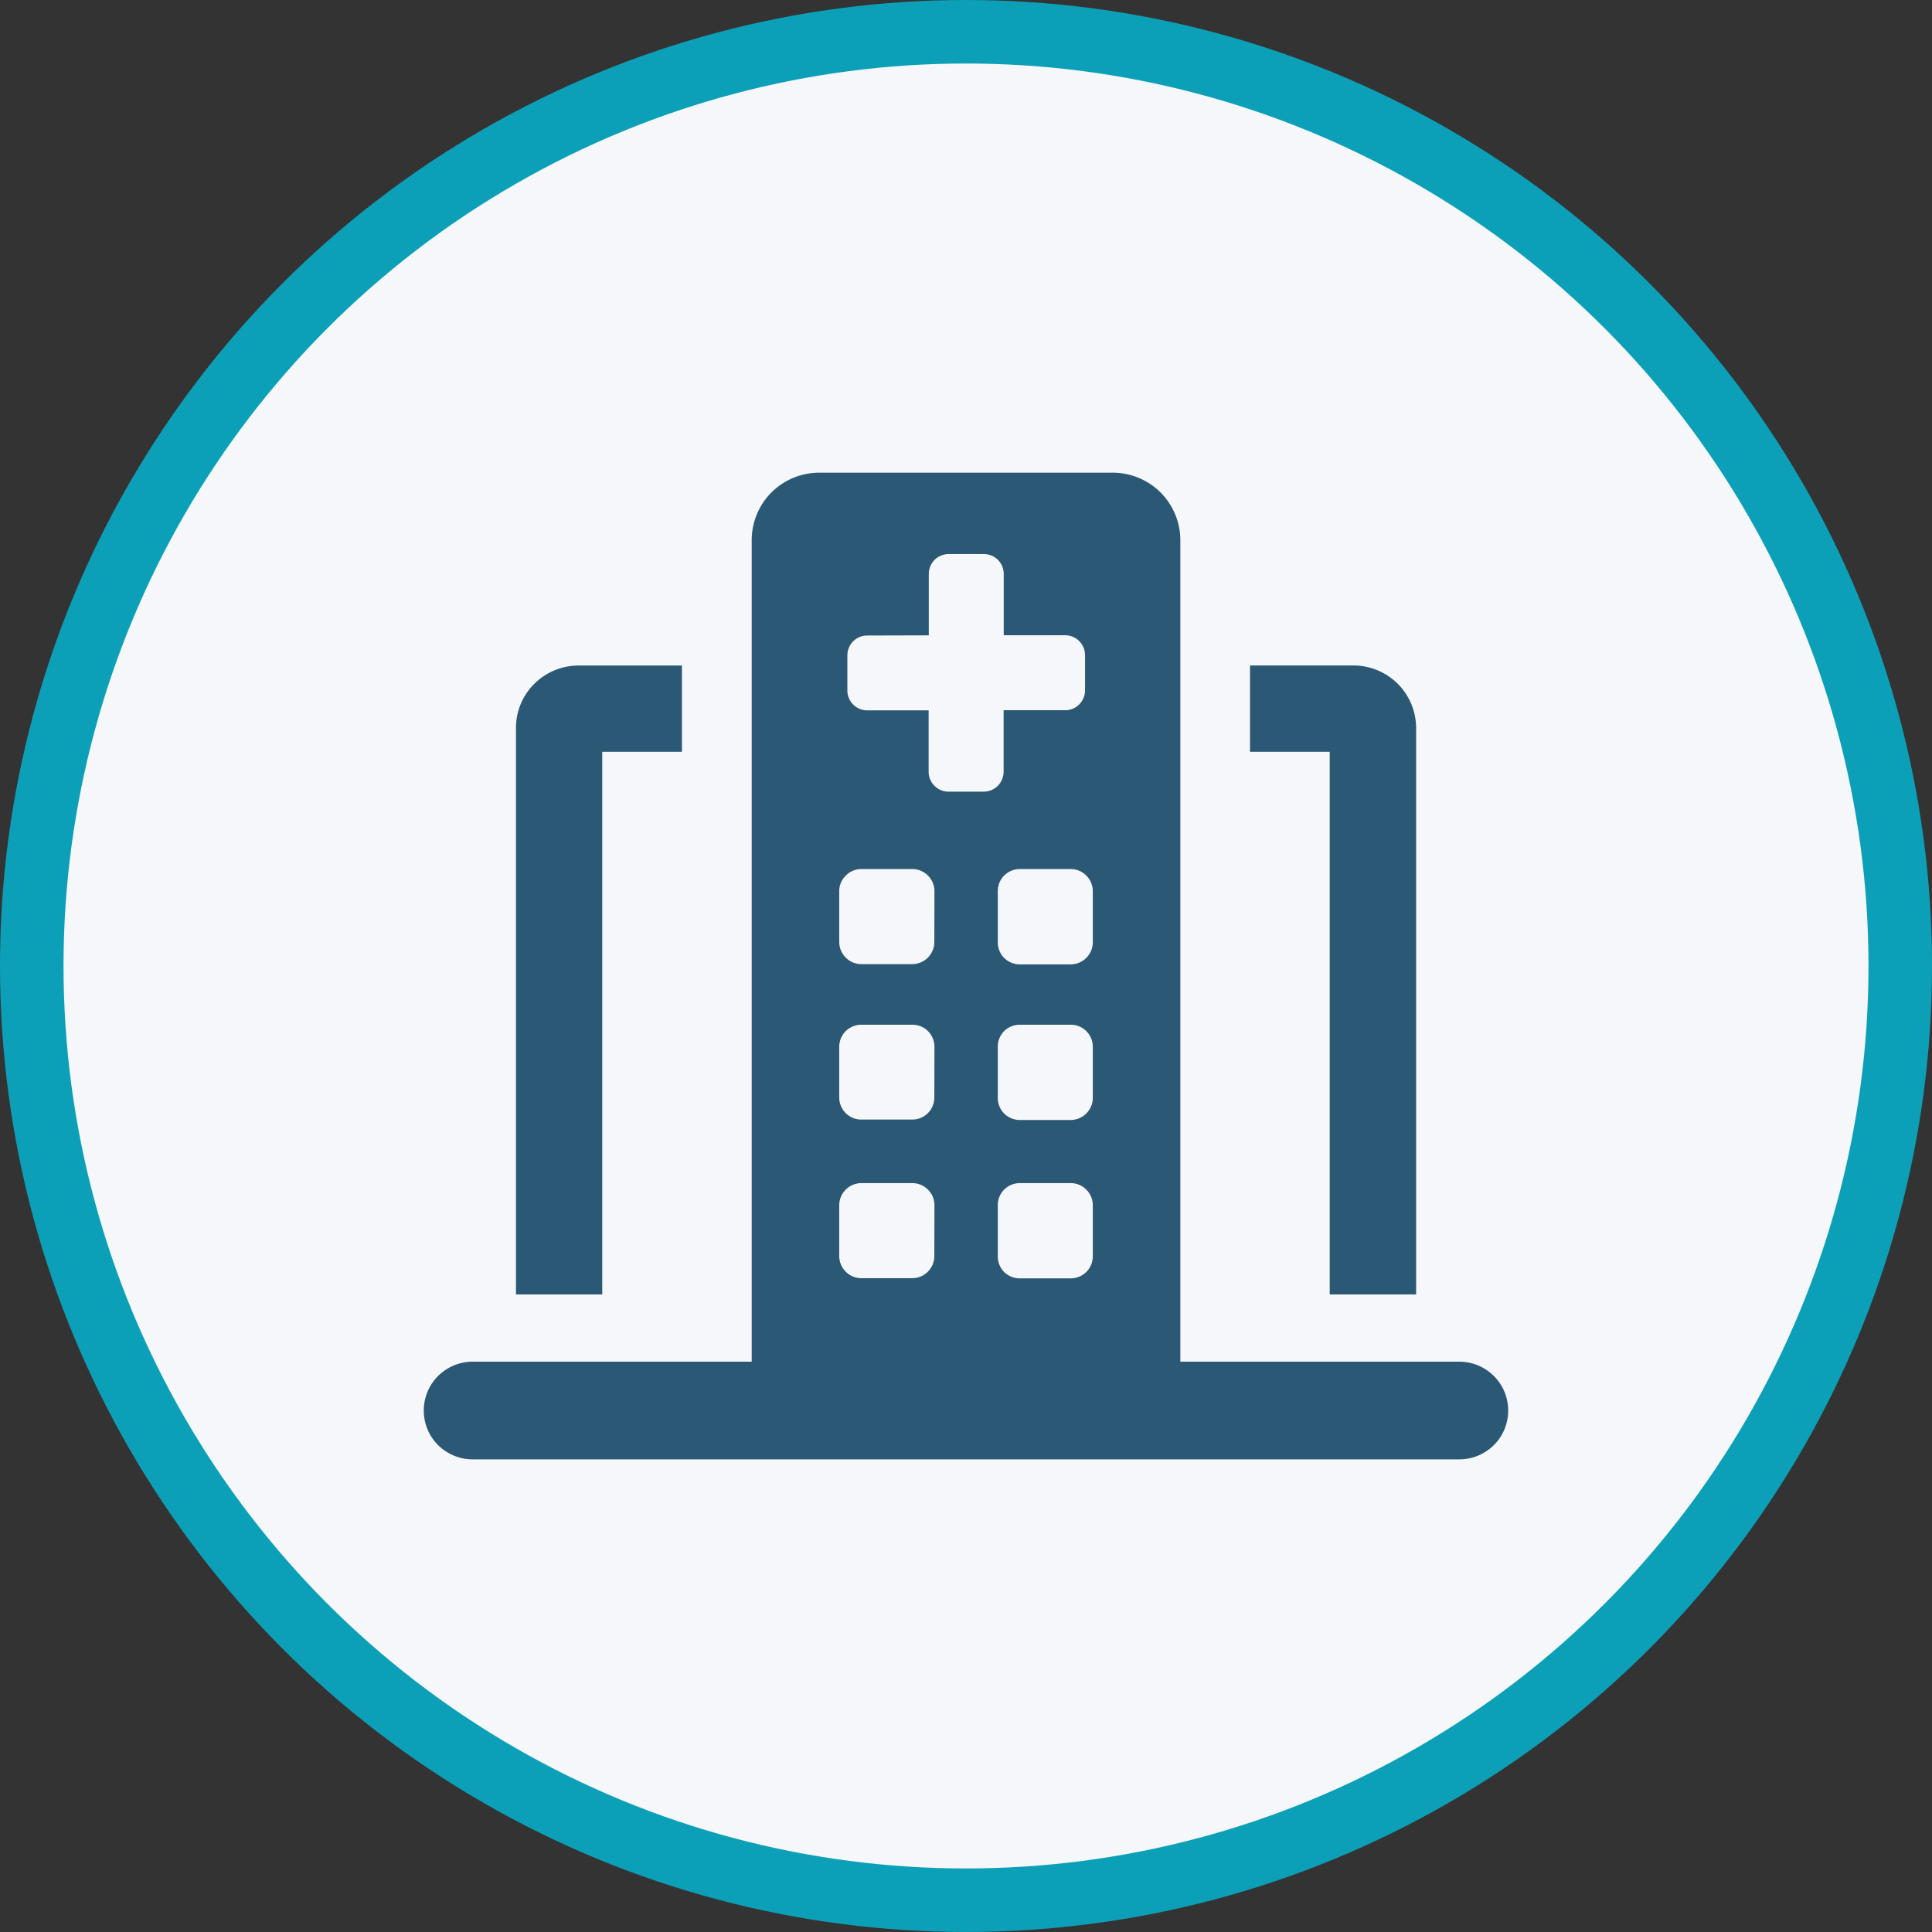 <?xml version="1.0" encoding="UTF-8"?>
<svg xmlns="http://www.w3.org/2000/svg" width="91.243" height="91.243" viewBox="0 0 91.243 91.243">
  <rect x="0" y="0" width="91.243" height="91.243" fill="#333333" stroke="none"/>
  <g id="Group_2591" data-name="Group 2591" transform="translate(-230.984 -649.194)">
    <ellipse id="Ellipse_4" data-name="Ellipse 4" cx="44.122" cy="44.121" rx="44.122" ry="44.121" transform="translate(232.484 650.694)" fill="#f5f7fa" stroke="#0ca0b8" stroke-width="3"></ellipse>
    <path id="facility_icon" d="M-9045.6-8006.672h-46.6a2.31,2.31,0,0,1-2-1.15,2.319,2.319,0,0,1,0-2.309,2.314,2.314,0,0,1,2-1.154h13.179v-38.8a3.2,3.2,0,0,1,.93-2.25,3.208,3.208,0,0,1,2.25-.934h13.879a3.2,3.2,0,0,1,2.25.934,3.2,3.2,0,0,1,.934,2.25v38.8h13.175a2.317,2.317,0,0,1,2,1.154,2.319,2.319,0,0,1,0,2.309A2.312,2.312,0,0,1-9045.6-8006.672Zm-20.759-13.046a1.049,1.049,0,0,0-.74.308,1.03,1.03,0,0,0-.3.736v2.416a1.048,1.048,0,0,0,.3.739,1.057,1.057,0,0,0,.74.3h2.4a1.057,1.057,0,0,0,.739-.3,1.05,1.05,0,0,0,.308-.739l0-2.416a1.032,1.032,0,0,0-.307-.736,1.033,1.033,0,0,0-.736-.308Zm-7.481,0a1.036,1.036,0,0,0-.739.308,1.033,1.033,0,0,0-.308.736v2.4a1.04,1.04,0,0,0,.308.74,1.039,1.039,0,0,0,.739.307h2.4a1.035,1.035,0,0,0,.737-.307,1.039,1.039,0,0,0,.307-.74l.006-2.4a1.038,1.038,0,0,0-.307-.736,1.042,1.042,0,0,0-.74-.308Zm7.481-7.48a1.061,1.061,0,0,0-.74.3,1.05,1.05,0,0,0-.3.739v2.413a1.036,1.036,0,0,0,.3.74,1.048,1.048,0,0,0,.74.307h2.4a1.048,1.048,0,0,0,.739-.307,1.04,1.04,0,0,0,.308-.74l0-2.413a1.049,1.049,0,0,0-.307-.739,1.045,1.045,0,0,0-.736-.3Zm-7.481,0a1.048,1.048,0,0,0-.739.3,1.046,1.046,0,0,0-.308.739v2.4a1.044,1.044,0,0,0,.308.739,1.035,1.035,0,0,0,.739.3h2.4a1.038,1.038,0,0,0,.737-.3,1.046,1.046,0,0,0,.307-.739l.006-2.4a1.057,1.057,0,0,0-.307-.739,1.052,1.052,0,0,0-.74-.3Zm7.481-7.352a1.048,1.048,0,0,0-.74.307,1.035,1.035,0,0,0-.3.736v2.416a1.039,1.039,0,0,0,.3.737,1.052,1.052,0,0,0,.74.307h2.4a1.052,1.052,0,0,0,.739-.307,1.039,1.039,0,0,0,.308-.737l0-2.416a1.032,1.032,0,0,0-.307-.736,1.032,1.032,0,0,0-.736-.307Zm-7.481,0a1.035,1.035,0,0,0-.739.307,1.031,1.031,0,0,0-.308.736v2.4a1.045,1.045,0,0,0,.308.74,1.035,1.035,0,0,0,.739.307h2.4a1.035,1.035,0,0,0,.737-.307,1.046,1.046,0,0,0,.307-.74l.006-2.4a1.043,1.043,0,0,0-.307-.736,1.041,1.041,0,0,0-.74-.307Zm.275-11.029a.94.94,0,0,0-.665.273.94.94,0,0,0-.273.665v1.658a.945.945,0,0,0,.273.663.931.931,0,0,0,.665.275h2.9v2.9a.932.932,0,0,0,.276.663.918.918,0,0,0,.664.276h1.66a.943.943,0,0,0,.668-.276.958.958,0,0,0,.273-.669v-2.9h2.905a.935.935,0,0,0,.666-.275.947.947,0,0,0,.275-.663v-1.664a.945.945,0,0,0-.275-.663.946.946,0,0,0-.666-.276h-2.9v-2.895a.958.958,0,0,0-.273-.666.946.946,0,0,0-.666-.273h-1.661a.946.946,0,0,0-.666.273.963.963,0,0,0-.273.666v2.9Zm25.922,31.12h-4.08v-25.629h-3.764v-4.077h4.886a2.98,2.98,0,0,1,2.086.86,2.968,2.968,0,0,1,.872,2.087v26.759Zm-38.436,0h-4.074v-26.755a2.919,2.919,0,0,1,.872-2.091,2.96,2.96,0,0,1,2.074-.856h4.891v4.073h-3.763v25.629Z" transform="translate(9345.506 8724.787)" fill="#2b5874"></path>
  </g>
</svg>
